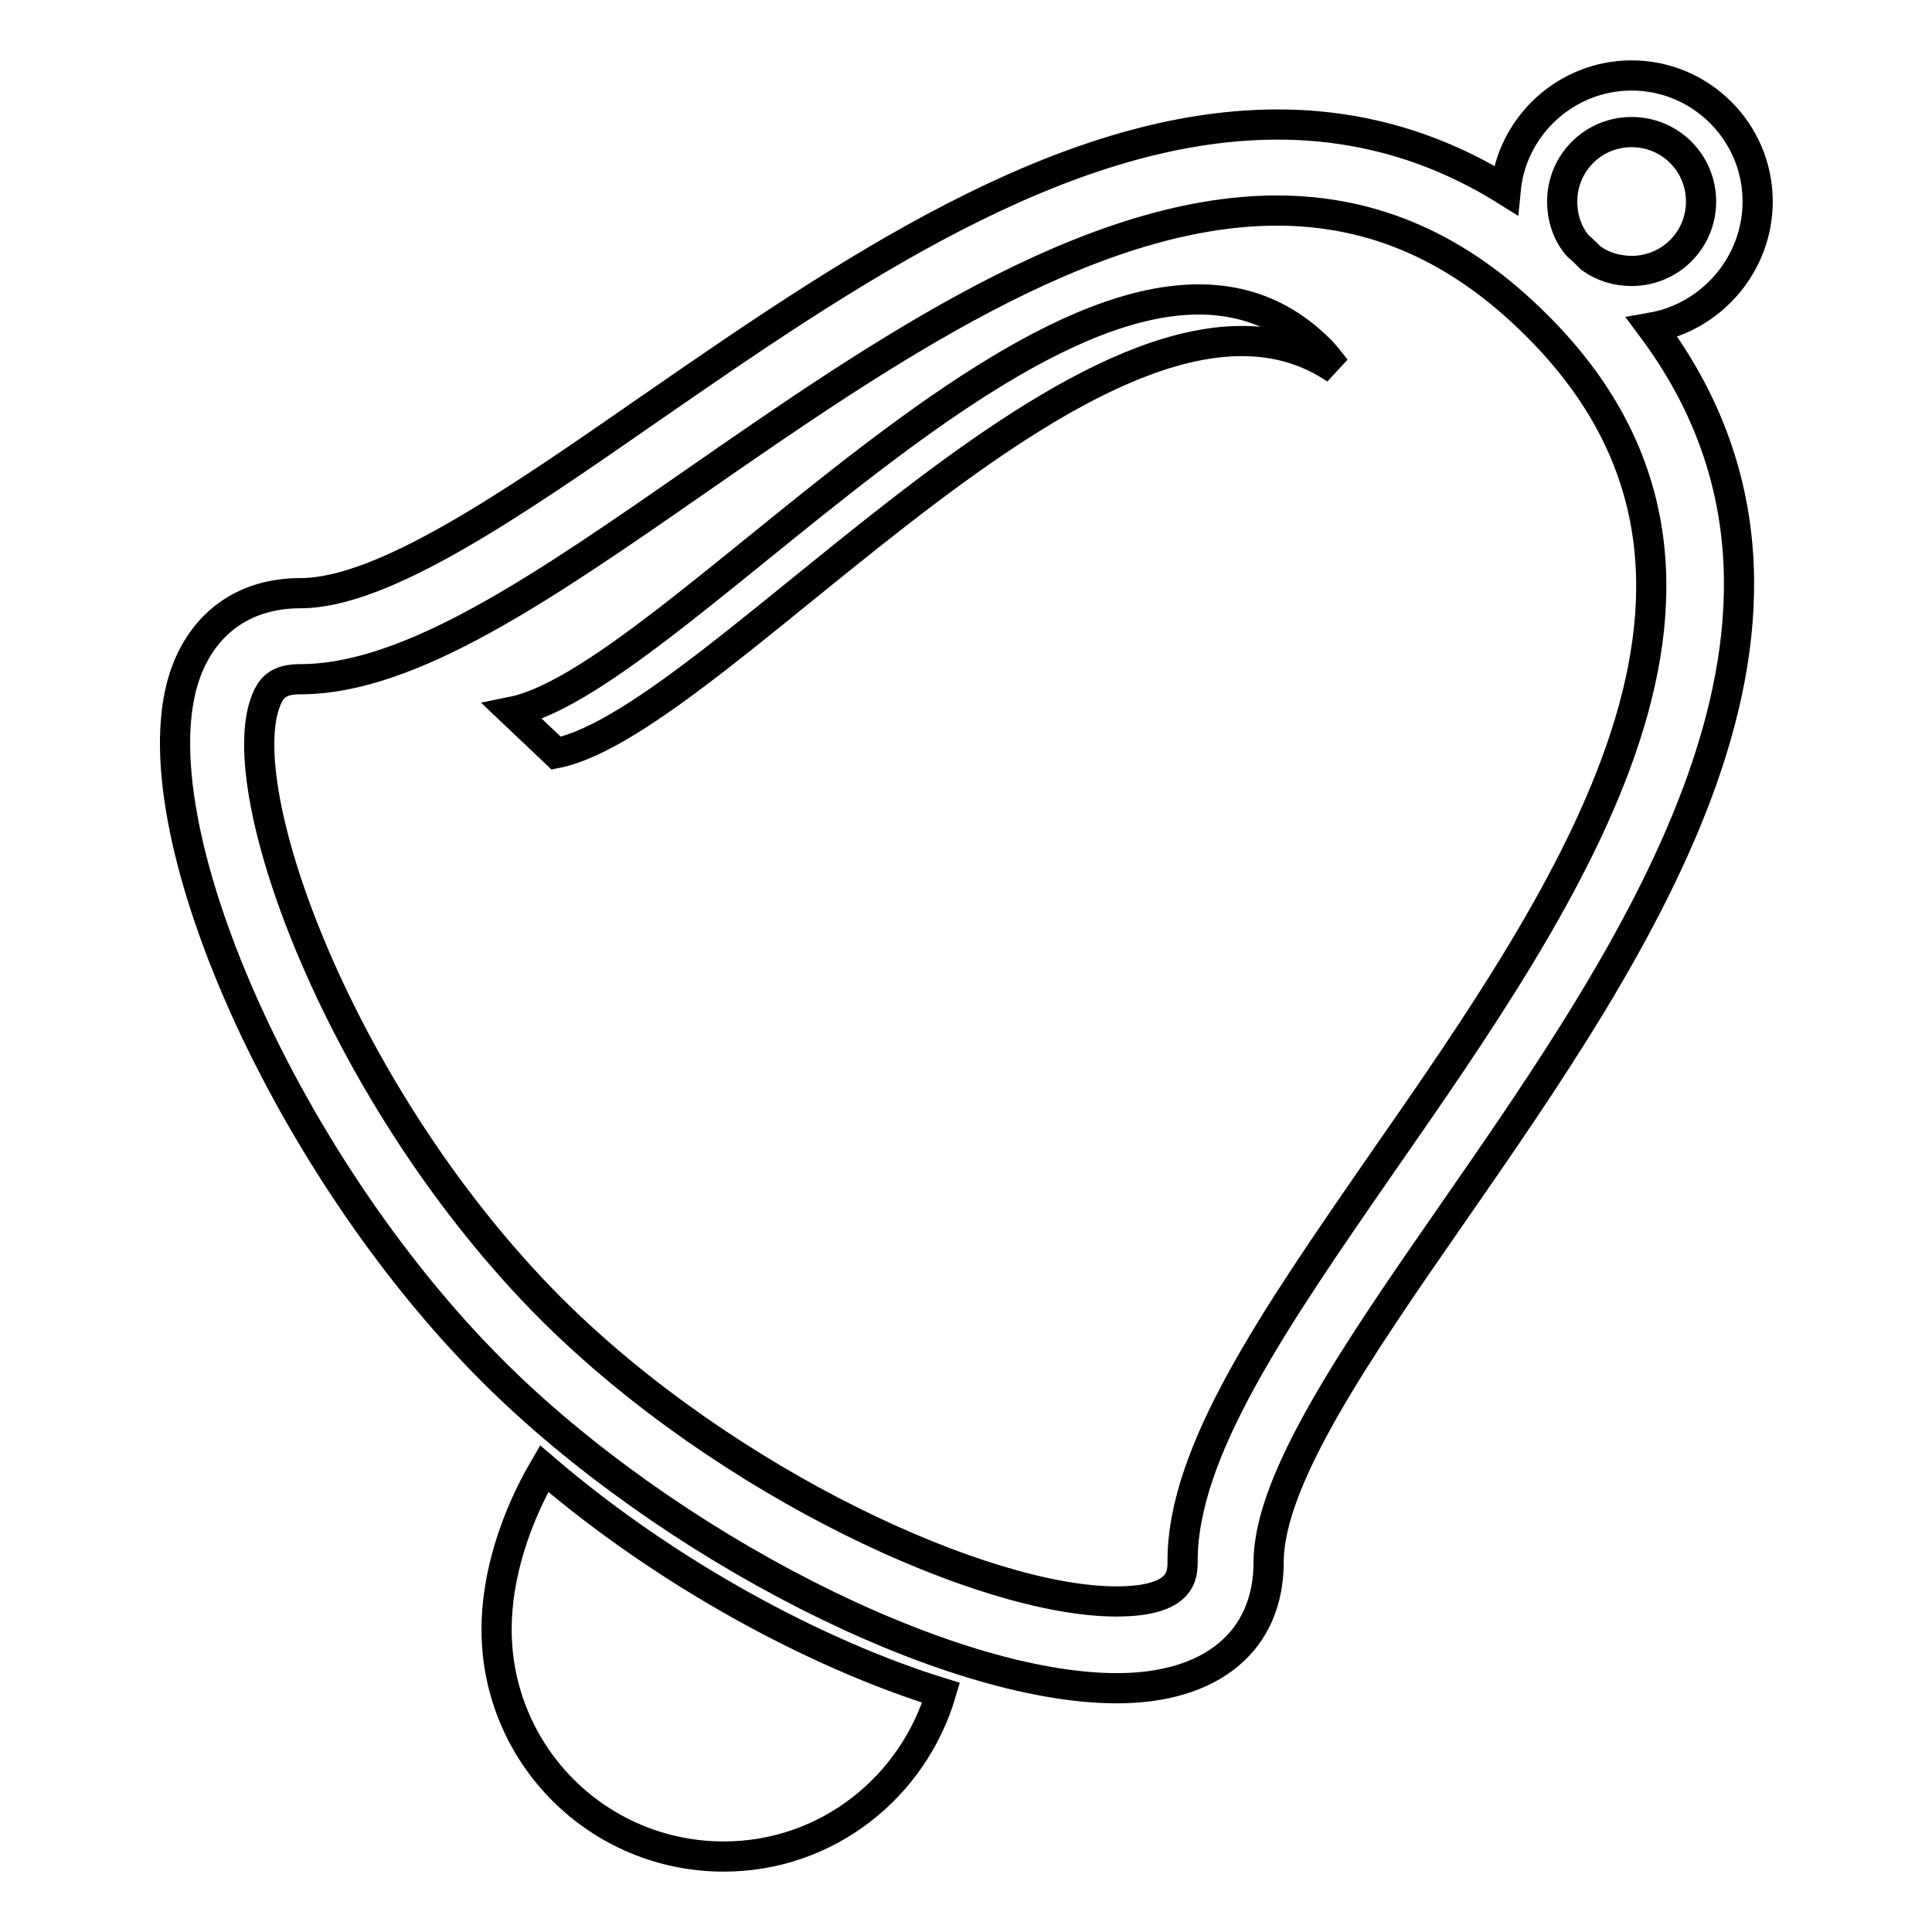 <?xml version="1.0" encoding="utf-8"?>
<!-- Svg Vector Icons : http://www.onlinewebfonts.com/icon -->
<!DOCTYPE svg PUBLIC "-//W3C//DTD SVG 1.1//EN" "http://www.w3.org/Graphics/SVG/1.1/DTD/svg11.dtd">
<svg version="1.1" xmlns="http://www.w3.org/2000/svg" xmlns:xlink="http://www.w3.org/1999/xlink" x="0px" y="0px" viewBox="0 0 256 256" enable-background="new 0 0 256 256" xml:space="preserve">
<g> <path stroke-width="4" fill-opacity="0" stroke="#000000"  d="M65.8,215.9c0,16.7,13.5,30.1,30.1,30.1c13.7,0,25.1-9.2,28.8-21.7c-16.5-5.1-36.4-15.8-52.6-29.7 C68.2,201.3,65.8,208.9,65.8,215.9z M67.9,94.3l5.8,5.5c21.9-4.4,74-70.8,103.3-50.9c-0.8-1-1.6-2.1-2.6-3 C145.8,18.6,90.5,89.7,67.9,94.3z M232.9,26.7c0-9.2-7.5-16.7-16.7-16.7c-8.7,0-15.9,6.7-16.7,15.2c-9.3-5.8-19.4-8.7-30.2-8.7 c-28.8,0-57.8,20.1-83.4,37.8c-18,12.5-35.1,24.3-46.1,24.3c-7,0-12.3,3.5-14.9,9.8c-7.8,18.9,12.1,65,40.3,93.2 c23.2,23.2,60.3,42.1,82.8,42.1c12.6,0,20.1-6.3,20.1-16.7c0-11,11.8-28.1,24.3-46.1c24.7-35.6,55-79.3,26.5-117.5 C226.8,42,232.9,35,232.9,26.7z M207,26.7c0-5.1,4.1-9.2,9.2-9.2c5.1,0,9.2,4.1,9.2,9.2s-4.1,9.2-9.2,9.2c-2,0-3.9-0.6-5.4-1.7 c-0.6-0.6-1.1-1.1-1.7-1.6C207.7,31,207,28.9,207,26.7z M183,154.3c-14.1,20.4-26.3,38-26.3,52.5c0,1.9,0,5.4-8.8,5.4 c-17.4,0-51.6-15.6-74.8-38.7c-27.8-27.8-42.8-68.8-37.8-80.8C36,91,37,90,39.8,90c14.6,0,32.2-12.2,52.5-26.3 c24.2-16.8,51.7-35.8,76.9-35.8c12.9,0,24.2,5,34.4,15.2C237.1,76.4,208.4,117.8,183,154.3z"/></g>
</svg>
